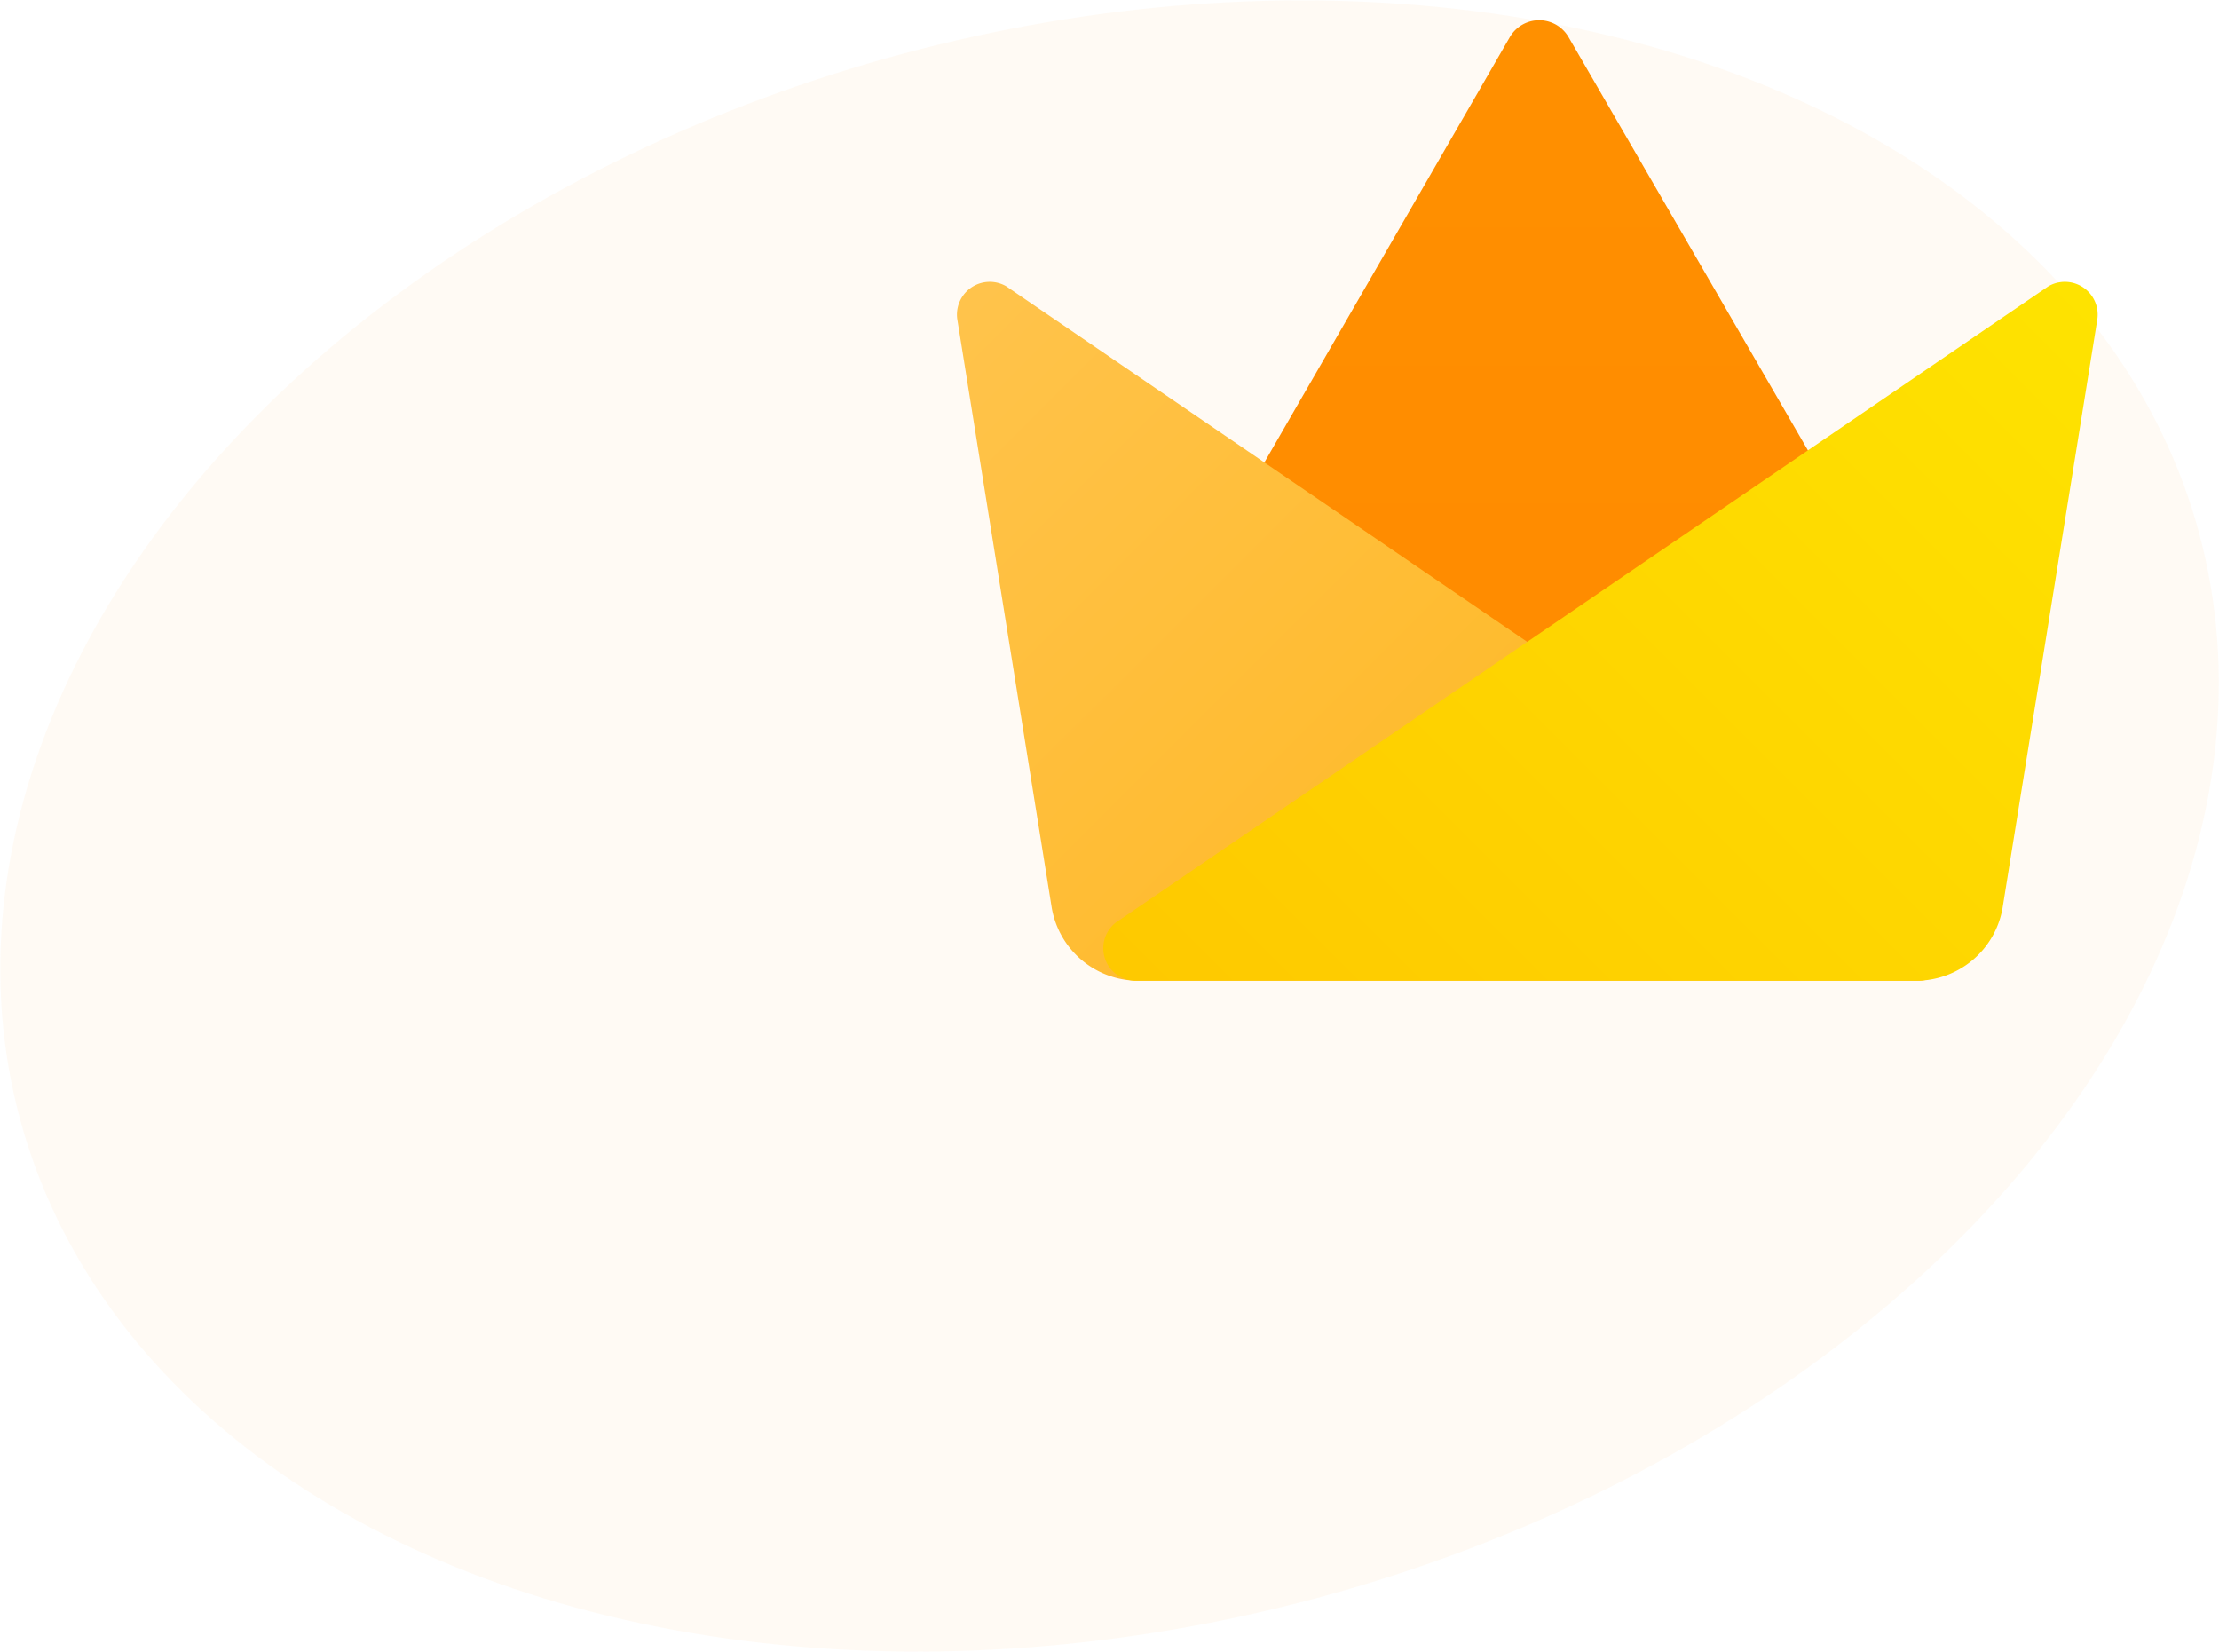 <svg xmlns="http://www.w3.org/2000/svg" xmlns:xlink="http://www.w3.org/1999/xlink" viewBox="0 0 75.76 56.39"><defs><style>.cls-1{fill:#fd8e25;opacity:0.05;}.cls-2{fill:url(#未命名的渐变_236);}.cls-3{fill:url(#未命名的渐变_231);}.cls-4{fill:url(#未命名的渐变_222);}</style><linearGradient id="未命名的渐变_236" x1="52.55" y1="24.48" x2="52.55" y2="0.7" gradientUnits="userSpaceOnUse"><stop offset="0.01" stop-color="#ff8b00"/><stop offset="1" stop-color="#ff9000"/></linearGradient><linearGradient id="未命名的渐变_231" x1="31.19" y1="11.75" x2="59.44" y2="40.01" gradientUnits="userSpaceOnUse"><stop offset="0.01" stop-color="#ffc34b"/><stop offset="1" stop-color="#feb518"/></linearGradient><linearGradient id="未命名的渐变_222" x1="44.84" y1="40.01" x2="73.09" y2="11.75" gradientUnits="userSpaceOnUse"><stop offset="0.01" stop-color="#fec900"/><stop offset="1" stop-color="#fee300"/></linearGradient></defs><title>资源 1</title><g id="图层_2" data-name="图层 2"><g id="图层_1-2" data-name="图层 1"><ellipse class="cls-1" cx="37.88" cy="28.2" rx="38.52" ry="27.29" transform="translate(-6.01 10.77) rotate(-15.01)"/><path class="cls-2" d="M51.54,1.28,38.15,24.48H67L53.56,1.28A1.16,1.16,0,0,0,51.54,1.28Z"/><path class="cls-3" d="M32.69,10.94,35.91,31a3,3,0,0,0,3,2.48H65.5a1.11,1.11,0,0,0,.56-2.07L34.35,9.77A1.12,1.12,0,0,0,32.69,10.94Z"/><path class="cls-4" d="M71.6,10.94,68.37,31a3,3,0,0,1-3,2.48H38.78a1.11,1.11,0,0,1-.56-2.07L69.94,9.77A1.12,1.12,0,0,1,71.6,10.94Z"/></g></g></svg>